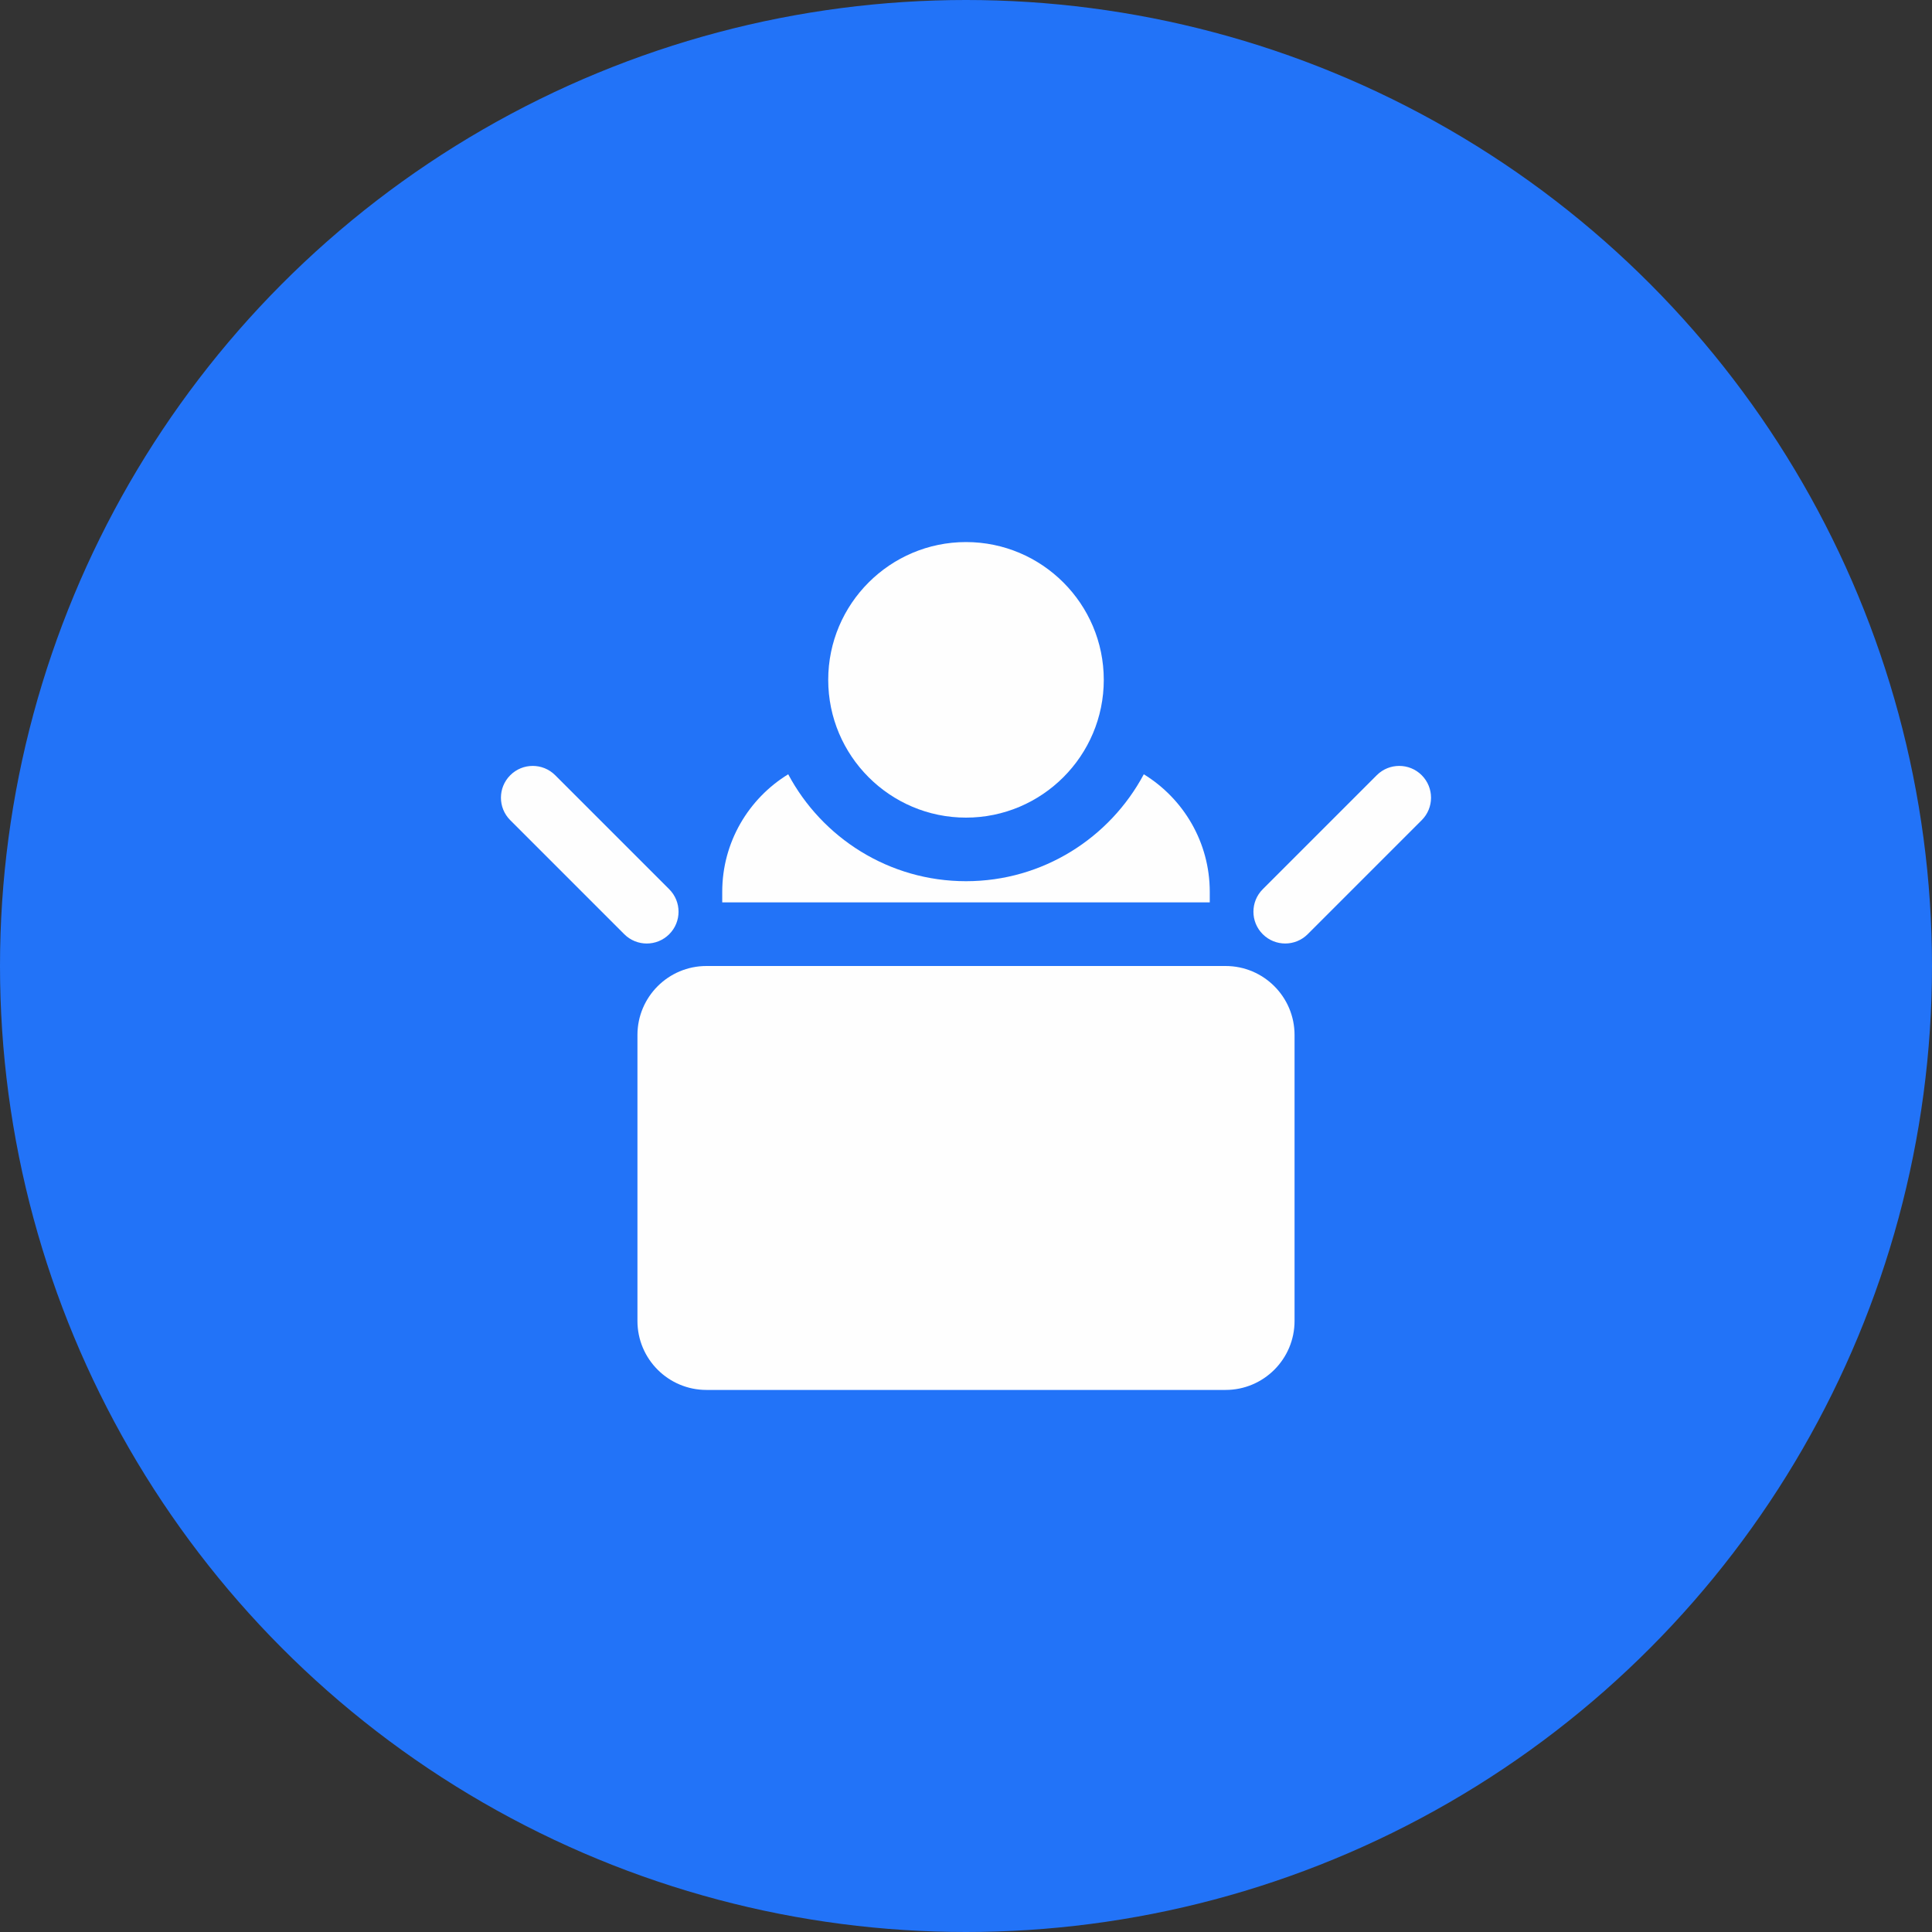 <svg width="140" height="140" viewBox="0 0 140 140" fill="none" xmlns="http://www.w3.org/2000/svg">
<rect x="0" y="0" width="140" height="140" fill="#333333" stroke="none"/>
<circle cx="70" cy="70" r="70" fill="#2273F8"/>
<g clip-path="url(#clip0_44_2380)">
<path d="M46.192 75C46.192 72.239 48.431 70 51.192 70H88.808C91.57 70 93.808 72.239 93.808 75V95.72C93.808 98.481 91.57 100.72 88.808 100.72H51.192C48.431 100.72 46.192 98.481 46.192 95.72V75ZM36.975 59.434C36.075 58.534 36.075 57.076 36.975 56.176C37.874 55.276 39.333 55.276 40.233 56.176L48.495 64.438C49.395 65.338 49.395 66.796 48.495 67.696C47.595 68.596 46.136 68.596 45.237 67.696L36.975 59.434ZM91.503 67.695C90.603 66.796 90.603 65.337 91.503 64.437L99.765 56.175C100.664 55.276 102.123 55.276 103.023 56.175C103.923 57.075 103.923 58.534 103.023 59.433L94.761 67.695C93.861 68.595 92.403 68.595 91.503 67.695ZM70 39.28C64.495 39.28 60.016 43.758 60.016 49.264C60.016 54.769 64.494 59.248 70 59.248C75.505 59.248 79.984 54.769 79.984 49.264C79.983 43.758 75.505 39.28 70 39.28Z" fill="#FEFEFE"/>
<path d="M82.884 56.107C80.427 60.713 75.574 63.855 70 63.855C64.425 63.855 59.572 60.713 57.116 56.107C54.251 57.864 52.336 61.024 52.336 64.623V65.391H87.664V64.623C87.663 61.024 85.748 57.864 82.884 56.107Z" fill="#FEFEFE"/>
</g>
<defs>
<clipPath id="clip0_44_2380">
<rect width="69.307" height="69.307" fill="white" transform="translate(35.346 35.346)"/>
</clipPath>
</defs>
</svg>
